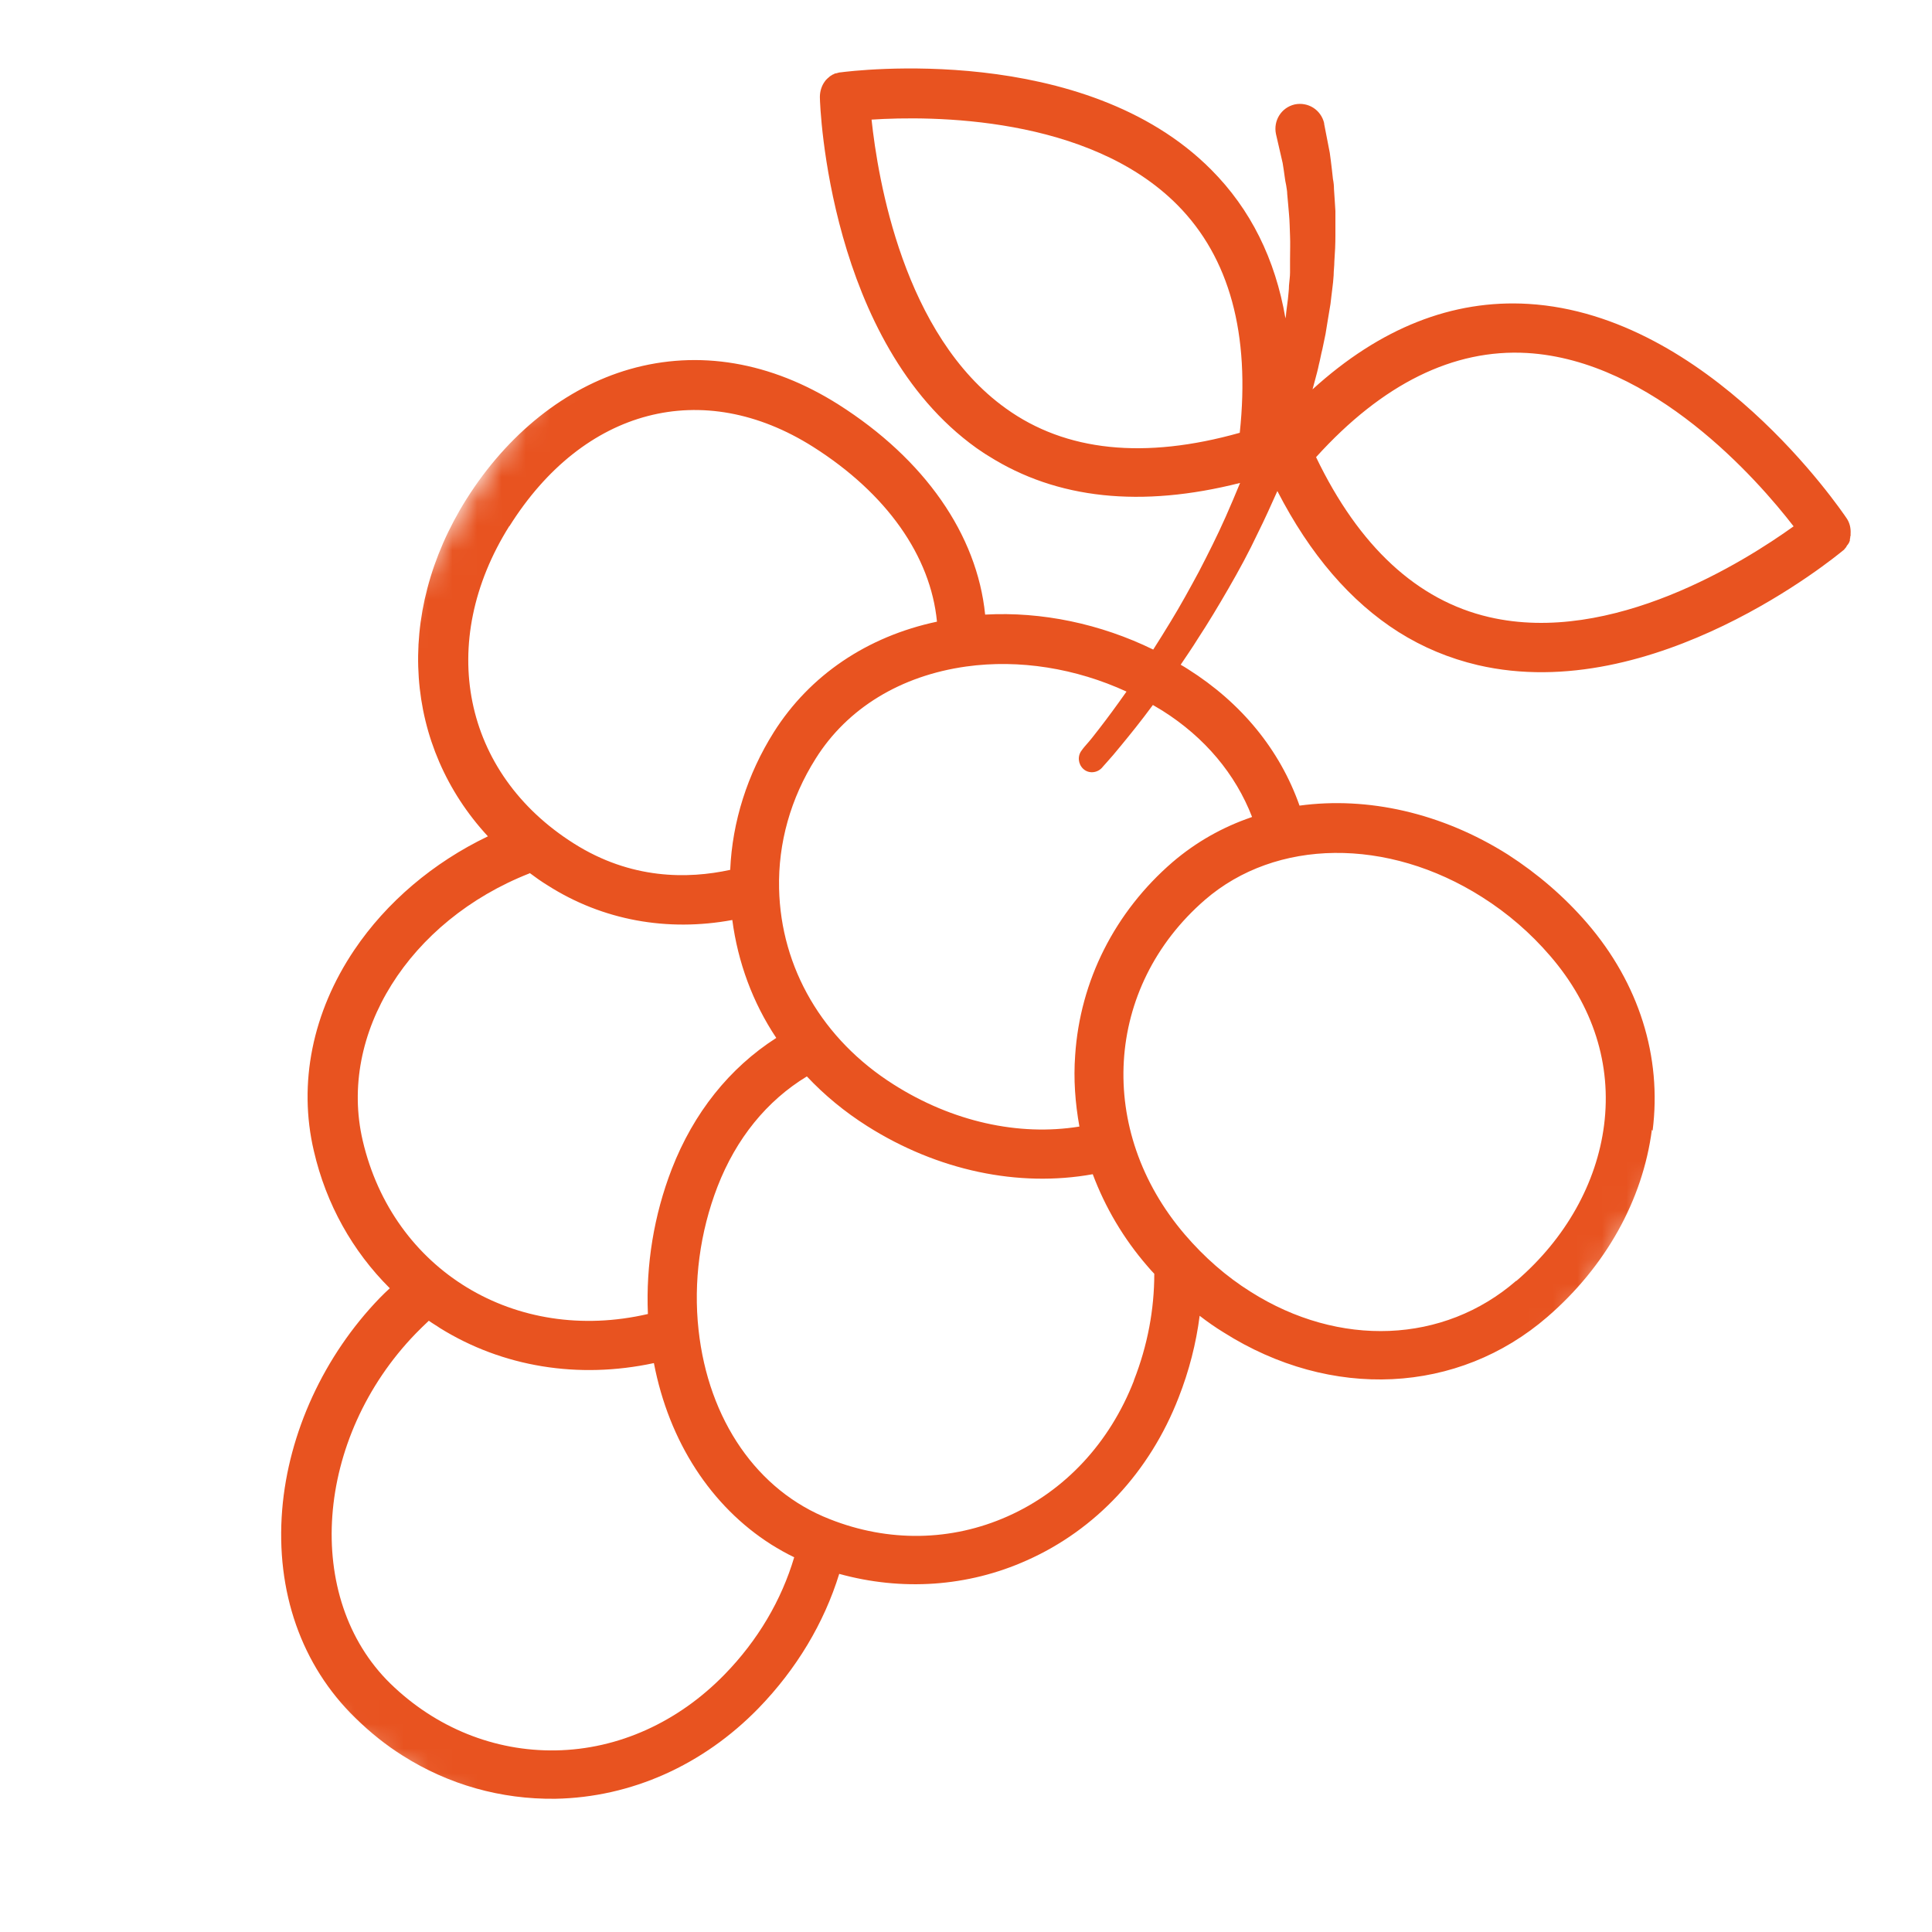 <svg xmlns="http://www.w3.org/2000/svg" width="79" height="79" viewBox="0 0 79 79" fill="none"><g clip-path="url(#clip0_168_3)"><mask id="mask0_168_3" style="mask-type:luminance" maskUnits="userSpaceOnUse" x="-5" y="-8" width="90" height="97"><path d="M36.975 -8L-5 58.869L42.444 88.888L84.419 22.019L36.975 -8Z" fill="white"></path></mask><g mask="url(#mask0_168_3)"><path d="M61.996 52.373C59.034 54.943 54.763 55.116 51.139 52.821C50.147 52.2 49.241 51.406 48.45 50.482C44.812 46.238 45.158 40.362 49.27 36.796C52.175 34.284 56.733 34.227 60.601 36.681C61.651 37.345 62.585 38.153 63.391 39.092C65.145 41.127 65.907 43.524 65.591 46.007C65.289 48.374 64.023 50.641 62.01 52.373H61.996ZM46.365 56.459C45.373 59 43.547 60.963 41.203 62.003C38.903 63.028 36.329 63.071 33.927 62.118C30.965 60.963 28.966 58.062 28.564 54.38C28.348 52.417 28.621 50.381 29.34 48.519C30.102 46.556 31.353 45.011 32.993 44.015C33.712 44.78 34.531 45.458 35.466 46.05C38.342 47.869 41.649 48.562 44.683 48.014C45.186 49.356 45.934 50.641 46.926 51.782C47.013 51.883 47.099 51.984 47.199 52.085C47.199 53.543 46.926 55.015 46.365 56.445V56.459ZM29.628 68.47C27.73 70.419 25.285 71.531 22.726 71.574C20.224 71.618 17.822 70.65 15.967 68.846C12.387 65.352 12.862 58.798 17.003 54.525C17.175 54.351 17.348 54.178 17.535 54.005C17.65 54.091 17.779 54.164 17.909 54.25C17.938 54.265 17.966 54.294 17.995 54.308C20.555 55.896 23.646 56.401 26.738 55.737C27.356 58.956 29.081 61.598 31.54 63.158C31.842 63.345 32.144 63.519 32.475 63.677C31.957 65.424 30.994 67.07 29.628 68.47ZM21.662 35.699C21.892 35.872 22.136 36.046 22.395 36.204C24.638 37.634 27.284 38.11 29.944 37.619C30.174 39.352 30.778 40.997 31.742 42.441C29.829 43.668 28.363 45.502 27.471 47.797C26.738 49.688 26.407 51.724 26.493 53.73C21.072 54.986 16.068 51.94 14.832 46.642C13.811 42.268 16.73 37.648 21.647 35.714L21.662 35.699ZM20.828 21.522C23.862 16.686 28.736 15.416 33.252 18.274C36.257 20.18 38.054 22.735 38.313 25.42C35.452 26.027 33.108 27.615 31.641 29.939C30.562 31.657 29.944 33.591 29.858 35.569C28.132 35.944 25.803 35.973 23.459 34.486C18.915 31.614 17.837 26.272 20.828 21.508V21.522ZM51.168 33.418C49.989 33.822 48.911 34.429 47.947 35.252C45.589 37.287 44.165 40.102 43.964 43.148C43.892 44.13 43.964 45.097 44.137 46.065C41.649 46.469 38.931 45.862 36.544 44.347C33.64 42.513 31.929 39.583 31.857 36.334C31.814 34.472 32.331 32.639 33.352 31.022C34.646 28.957 36.832 27.629 39.507 27.254C41.678 26.951 43.993 27.326 46.063 28.279C45.647 28.871 45.273 29.376 44.971 29.766C44.741 30.069 44.554 30.3 44.424 30.444C44.295 30.588 44.237 30.675 44.237 30.675C44.05 30.906 44.079 31.238 44.295 31.44C44.511 31.642 44.856 31.614 45.057 31.397C45.057 31.397 45.129 31.31 45.273 31.152C45.416 30.993 45.618 30.762 45.862 30.459C46.207 30.04 46.653 29.491 47.142 28.827C47.271 28.899 47.401 28.986 47.53 29.058C49.27 30.155 50.521 31.657 51.197 33.404L51.168 33.418ZM41.131 16.701C36.933 13.698 35.897 7.302 35.638 4.891C38.054 4.733 44.511 4.718 48.148 8.385C50.277 10.536 51.125 13.654 50.694 17.697C46.797 18.794 43.576 18.462 41.131 16.701ZM62.441 14.434C67.589 14.737 71.86 19.602 73.341 21.522C71.371 22.937 65.907 26.402 60.889 25.233C57.955 24.554 55.568 22.345 53.814 18.693C56.532 15.69 59.436 14.261 62.441 14.434ZM67.575 46.238C67.963 43.206 67.014 40.203 64.9 37.749C63.966 36.666 62.873 35.728 61.665 34.948C58.947 33.23 55.913 32.566 53.138 32.942C52.333 30.661 50.766 28.741 48.566 27.355C48.479 27.297 48.379 27.239 48.278 27.181C48.508 26.835 48.752 26.488 48.983 26.113C49.4 25.478 49.816 24.785 50.233 24.063C50.651 23.341 51.068 22.576 51.441 21.782C51.715 21.234 51.973 20.656 52.232 20.079C53.569 22.677 55.223 24.597 57.179 25.839C58.185 26.474 59.264 26.922 60.428 27.196C67.632 28.871 75.038 22.778 75.369 22.504C75.397 22.49 75.412 22.461 75.441 22.432C75.455 22.403 75.484 22.389 75.498 22.36C75.498 22.36 75.498 22.345 75.512 22.331C75.512 22.316 75.541 22.288 75.555 22.273C75.555 22.273 75.57 22.244 75.584 22.23C75.584 22.215 75.599 22.201 75.613 22.186C75.613 22.186 75.613 22.158 75.627 22.143C75.627 22.129 75.642 22.114 75.642 22.1C75.642 22.1 75.642 22.071 75.642 22.056C75.642 22.042 75.642 22.028 75.656 21.999C75.656 21.999 75.656 21.984 75.656 21.97C75.656 21.955 75.656 21.927 75.671 21.912C75.671 21.912 75.671 21.912 75.671 21.898C75.671 21.869 75.671 21.84 75.671 21.826C75.685 21.609 75.642 21.378 75.498 21.176C75.268 20.844 69.876 12.875 62.499 12.427C59.393 12.24 56.431 13.409 53.67 15.921C53.699 15.791 53.742 15.675 53.771 15.546C53.828 15.329 53.886 15.127 53.929 14.91C53.986 14.694 54.015 14.492 54.073 14.275C54.116 14.073 54.159 13.857 54.202 13.654C54.231 13.452 54.274 13.236 54.303 13.034C54.332 12.832 54.375 12.629 54.404 12.427C54.432 12.225 54.447 12.023 54.475 11.835C54.504 11.633 54.519 11.446 54.533 11.258C54.533 11.07 54.562 10.883 54.562 10.695C54.59 10.319 54.605 9.973 54.605 9.627C54.605 9.28 54.605 8.948 54.605 8.63C54.59 8.313 54.562 8.01 54.547 7.735C54.547 7.591 54.533 7.461 54.504 7.317C54.49 7.187 54.475 7.057 54.461 6.927C54.432 6.681 54.404 6.45 54.375 6.248C54.231 5.498 54.145 5.065 54.145 5.065V5.036C54.015 4.487 53.483 4.155 52.937 4.271C52.39 4.401 52.06 4.935 52.175 5.483C52.175 5.483 52.275 5.916 52.448 6.667C52.477 6.84 52.505 7.028 52.534 7.245C52.549 7.346 52.563 7.461 52.592 7.577C52.606 7.692 52.635 7.808 52.635 7.937C52.664 8.197 52.678 8.457 52.707 8.746C52.736 9.035 52.736 9.338 52.75 9.641C52.764 9.959 52.75 10.276 52.75 10.623C52.75 10.796 52.75 10.969 52.75 11.142C52.75 11.316 52.721 11.489 52.707 11.677C52.707 11.864 52.678 12.037 52.664 12.225C52.635 12.413 52.62 12.601 52.592 12.788C52.592 12.86 52.577 12.947 52.563 13.019C52.146 10.594 51.139 8.558 49.529 6.941C44.324 1.701 34.833 2.899 34.387 2.957C34.316 2.957 34.244 2.986 34.186 3C34.186 3 34.186 3 34.172 3C34.143 3 34.114 3.015 34.1 3.029C34.1 3.029 34.086 3.029 34.071 3.043C34.057 3.043 34.028 3.058 34.014 3.072C34.014 3.072 33.985 3.087 33.97 3.101C33.956 3.101 33.942 3.116 33.927 3.13C33.927 3.13 33.898 3.145 33.898 3.159C33.884 3.159 33.87 3.188 33.855 3.188C33.855 3.188 33.841 3.202 33.827 3.217C33.812 3.231 33.798 3.246 33.783 3.26C33.783 3.26 33.783 3.26 33.769 3.274C33.755 3.289 33.74 3.318 33.726 3.332C33.597 3.505 33.525 3.736 33.525 3.967C33.525 4.372 33.898 14.001 39.923 18.317C40.096 18.433 40.254 18.548 40.427 18.649C43.216 20.411 46.667 20.772 50.708 19.747C50.521 20.209 50.32 20.671 50.118 21.133C49.773 21.912 49.4 22.648 49.026 23.37C48.637 24.092 48.264 24.771 47.875 25.406C47.631 25.81 47.386 26.2 47.156 26.561C44.999 25.507 42.598 25.002 40.283 25.131C39.952 21.854 37.81 18.779 34.287 16.542C31.526 14.795 28.564 14.29 25.745 15.098C23.128 15.849 20.756 17.74 19.073 20.411C16.097 25.146 16.557 30.531 19.951 34.198C17.722 35.266 15.809 36.883 14.486 38.846C12.775 41.387 12.186 44.303 12.833 47.061C13.336 49.241 14.415 51.161 15.939 52.677C15.795 52.806 15.665 52.937 15.522 53.081C13.25 55.434 11.797 58.581 11.539 61.728C11.265 65.078 12.329 68.109 14.53 70.246C15.133 70.838 15.781 71.358 16.471 71.791C18.34 72.975 20.483 73.581 22.711 73.552C25.803 73.494 28.751 72.18 31.023 69.842C32.576 68.239 33.697 66.362 34.316 64.356C36.875 65.063 39.564 64.89 41.98 63.807C44.812 62.551 47.013 60.184 48.192 57.152C48.623 56.055 48.911 54.929 49.054 53.803C49.371 54.048 49.701 54.279 50.032 54.481C54.432 57.267 59.623 57.008 63.276 53.846C65.662 51.782 67.172 49.067 67.546 46.195L67.575 46.238Z" fill="#E85320"></path></g></g><defs><clipPath id="clip0_168_3"><rect width="79" height="79" fill="white"></rect></clipPath></defs></svg>